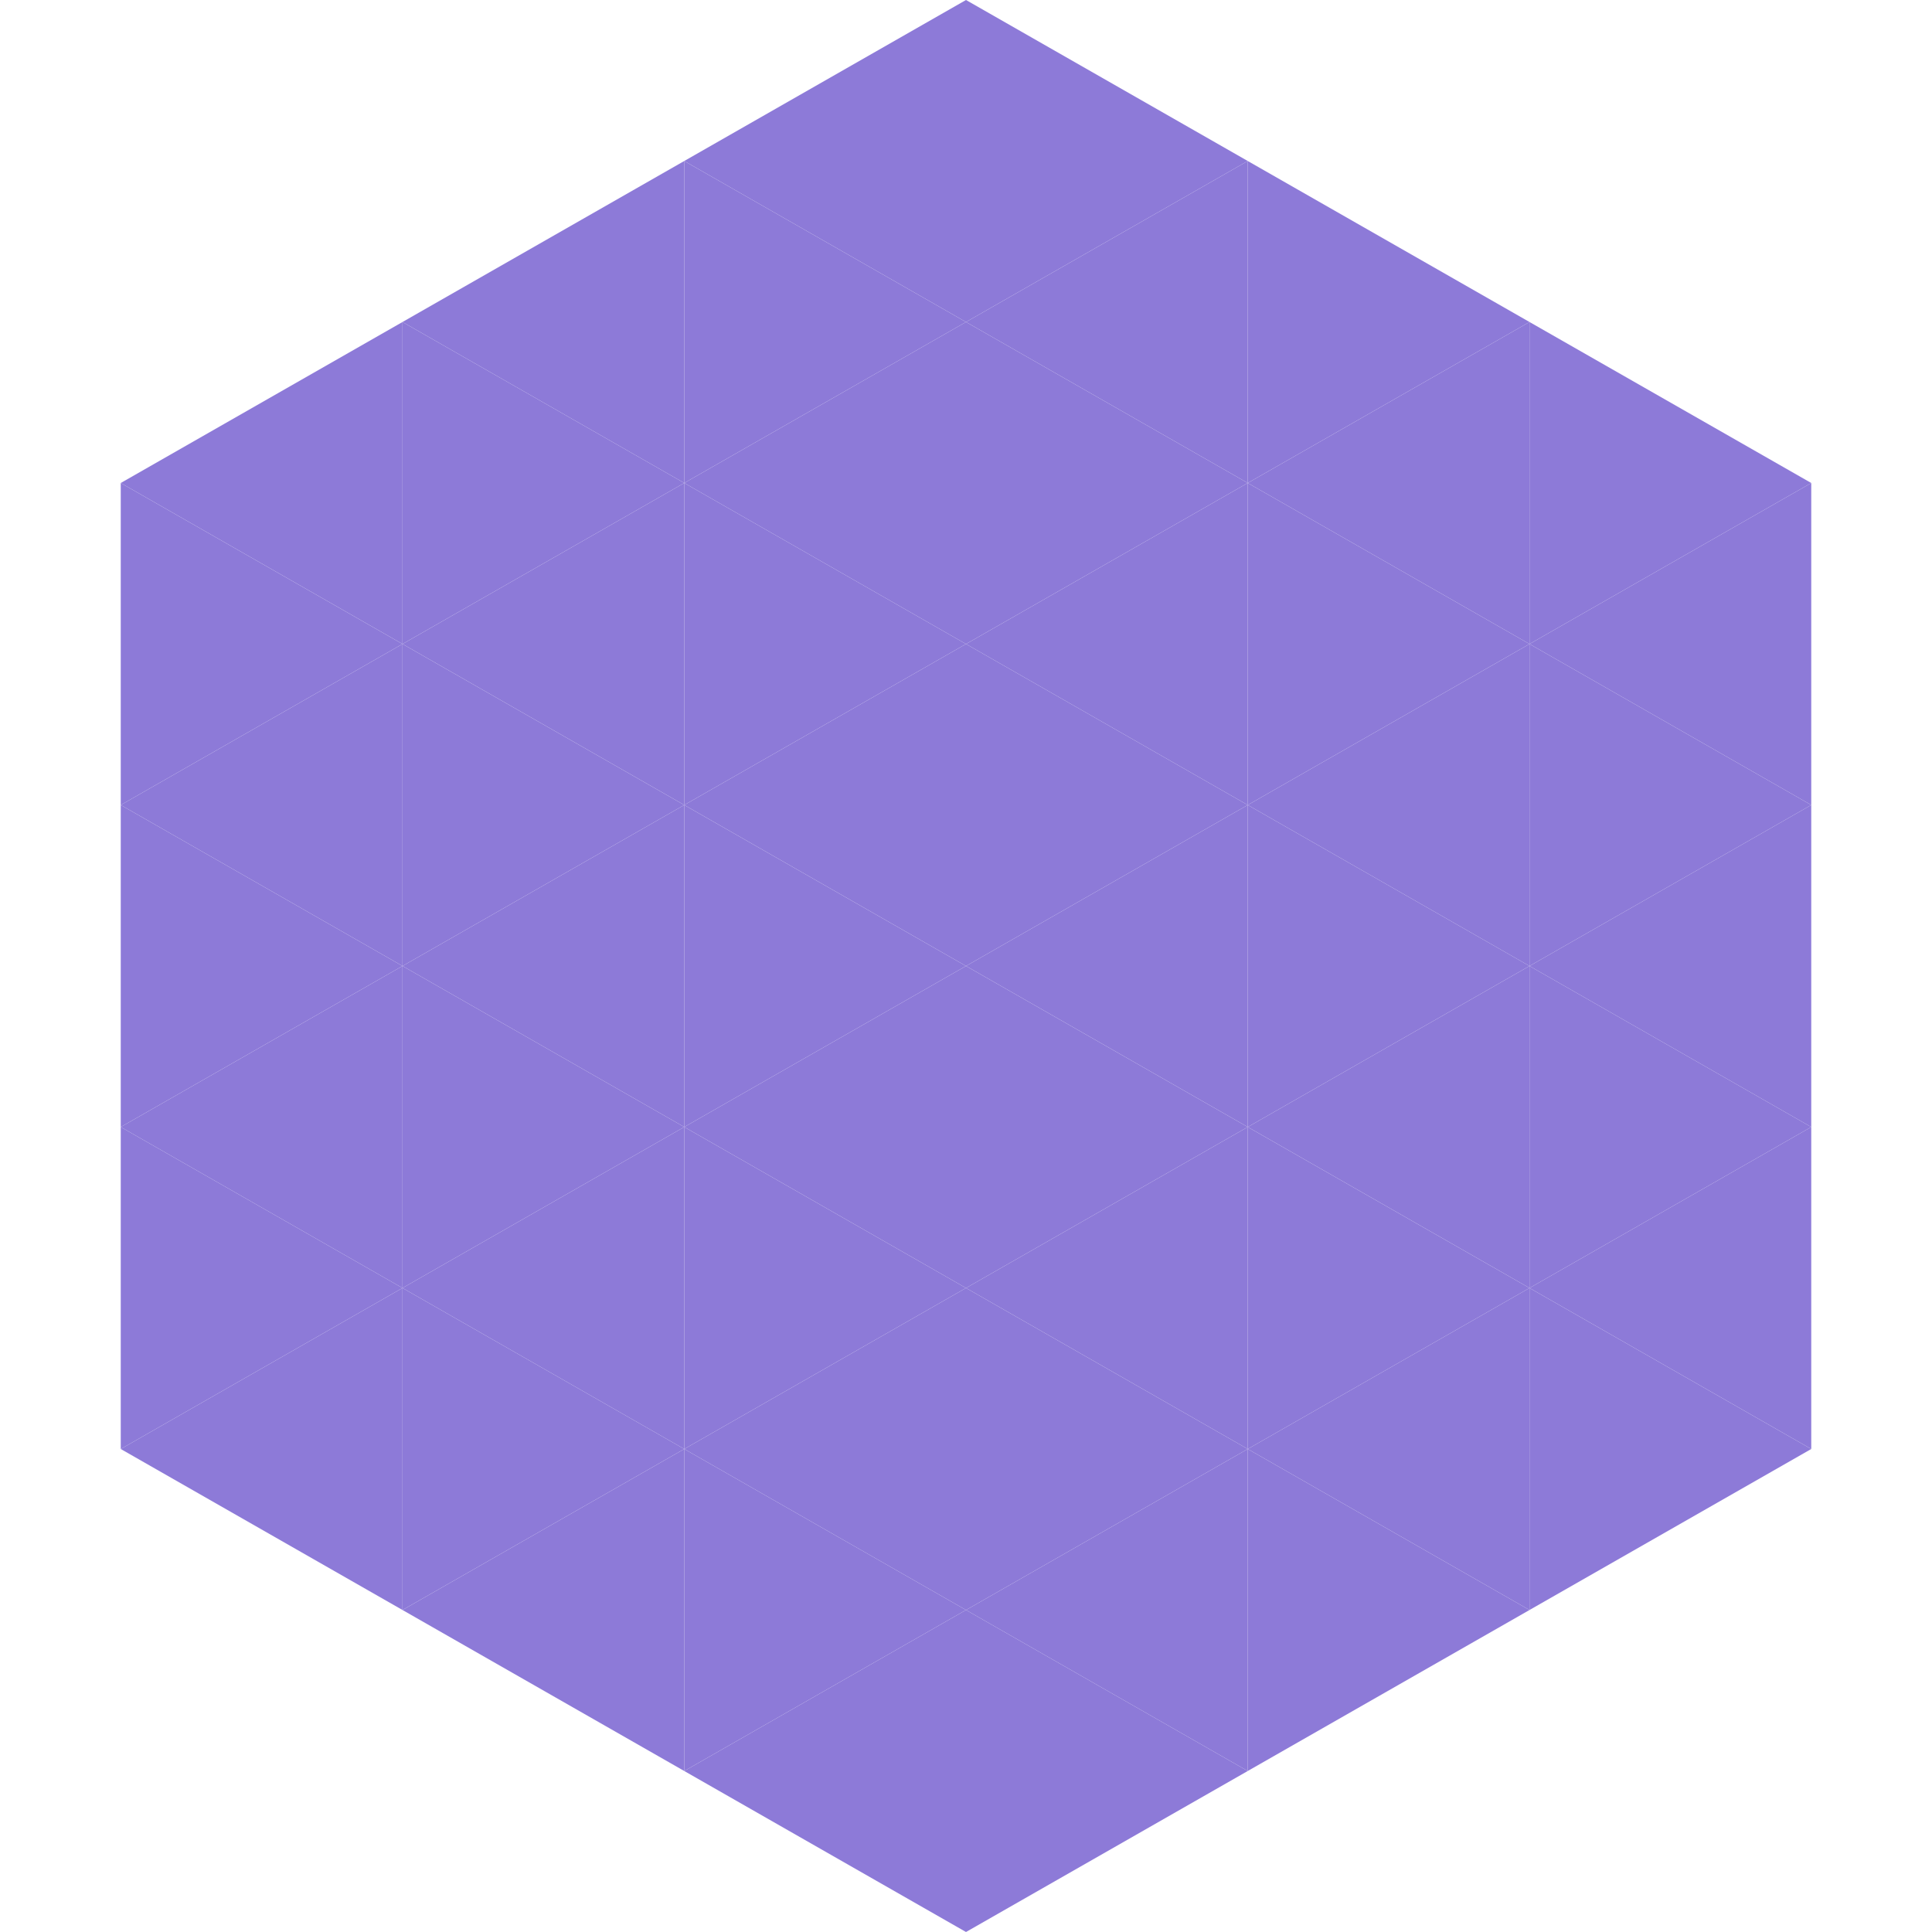 <?xml version="1.0"?>
<!-- Generated by SVGo -->
<svg width="240" height="240"
     xmlns="http://www.w3.org/2000/svg"
     xmlns:xlink="http://www.w3.org/1999/xlink">
<polygon points="50,40 15,60 50,80" style="fill:rgb(141,122,216)" />
<polygon points="190,40 225,60 190,80" style="fill:rgb(141,122,216)" />
<polygon points="15,60 50,80 15,100" style="fill:rgb(141,122,216)" />
<polygon points="225,60 190,80 225,100" style="fill:rgb(141,122,216)" />
<polygon points="50,80 15,100 50,120" style="fill:rgb(141,122,216)" />
<polygon points="190,80 225,100 190,120" style="fill:rgb(141,122,216)" />
<polygon points="15,100 50,120 15,140" style="fill:rgb(141,122,216)" />
<polygon points="225,100 190,120 225,140" style="fill:rgb(141,122,216)" />
<polygon points="50,120 15,140 50,160" style="fill:rgb(141,122,216)" />
<polygon points="190,120 225,140 190,160" style="fill:rgb(141,122,216)" />
<polygon points="15,140 50,160 15,180" style="fill:rgb(141,122,216)" />
<polygon points="225,140 190,160 225,180" style="fill:rgb(141,122,216)" />
<polygon points="50,160 15,180 50,200" style="fill:rgb(141,122,216)" />
<polygon points="190,160 225,180 190,200" style="fill:rgb(141,122,216)" />
<polygon points="15,180 50,200 15,220" style="fill:rgb(255,255,255); fill-opacity:0" />
<polygon points="225,180 190,200 225,220" style="fill:rgb(255,255,255); fill-opacity:0" />
<polygon points="50,0 85,20 50,40" style="fill:rgb(255,255,255); fill-opacity:0" />
<polygon points="190,0 155,20 190,40" style="fill:rgb(255,255,255); fill-opacity:0" />
<polygon points="85,20 50,40 85,60" style="fill:rgb(141,122,216)" />
<polygon points="155,20 190,40 155,60" style="fill:rgb(141,122,216)" />
<polygon points="50,40 85,60 50,80" style="fill:rgb(141,122,216)" />
<polygon points="190,40 155,60 190,80" style="fill:rgb(141,122,216)" />
<polygon points="85,60 50,80 85,100" style="fill:rgb(141,122,216)" />
<polygon points="155,60 190,80 155,100" style="fill:rgb(141,122,216)" />
<polygon points="50,80 85,100 50,120" style="fill:rgb(141,122,216)" />
<polygon points="190,80 155,100 190,120" style="fill:rgb(141,122,216)" />
<polygon points="85,100 50,120 85,140" style="fill:rgb(141,122,216)" />
<polygon points="155,100 190,120 155,140" style="fill:rgb(141,122,216)" />
<polygon points="50,120 85,140 50,160" style="fill:rgb(141,122,216)" />
<polygon points="190,120 155,140 190,160" style="fill:rgb(141,122,216)" />
<polygon points="85,140 50,160 85,180" style="fill:rgb(141,122,216)" />
<polygon points="155,140 190,160 155,180" style="fill:rgb(141,122,216)" />
<polygon points="50,160 85,180 50,200" style="fill:rgb(141,122,216)" />
<polygon points="190,160 155,180 190,200" style="fill:rgb(141,122,216)" />
<polygon points="85,180 50,200 85,220" style="fill:rgb(141,122,216)" />
<polygon points="155,180 190,200 155,220" style="fill:rgb(141,122,216)" />
<polygon points="120,0 85,20 120,40" style="fill:rgb(141,122,216)" />
<polygon points="120,0 155,20 120,40" style="fill:rgb(141,122,216)" />
<polygon points="85,20 120,40 85,60" style="fill:rgb(141,122,216)" />
<polygon points="155,20 120,40 155,60" style="fill:rgb(141,122,216)" />
<polygon points="120,40 85,60 120,80" style="fill:rgb(141,122,216)" />
<polygon points="120,40 155,60 120,80" style="fill:rgb(141,122,216)" />
<polygon points="85,60 120,80 85,100" style="fill:rgb(141,122,216)" />
<polygon points="155,60 120,80 155,100" style="fill:rgb(141,122,216)" />
<polygon points="120,80 85,100 120,120" style="fill:rgb(141,122,216)" />
<polygon points="120,80 155,100 120,120" style="fill:rgb(141,122,216)" />
<polygon points="85,100 120,120 85,140" style="fill:rgb(141,122,216)" />
<polygon points="155,100 120,120 155,140" style="fill:rgb(141,122,216)" />
<polygon points="120,120 85,140 120,160" style="fill:rgb(141,122,216)" />
<polygon points="120,120 155,140 120,160" style="fill:rgb(141,122,216)" />
<polygon points="85,140 120,160 85,180" style="fill:rgb(141,122,216)" />
<polygon points="155,140 120,160 155,180" style="fill:rgb(141,122,216)" />
<polygon points="120,160 85,180 120,200" style="fill:rgb(141,122,216)" />
<polygon points="120,160 155,180 120,200" style="fill:rgb(141,122,216)" />
<polygon points="85,180 120,200 85,220" style="fill:rgb(141,122,216)" />
<polygon points="155,180 120,200 155,220" style="fill:rgb(141,122,216)" />
<polygon points="120,200 85,220 120,240" style="fill:rgb(141,122,216)" />
<polygon points="120,200 155,220 120,240" style="fill:rgb(141,122,216)" />
<polygon points="85,220 120,240 85,260" style="fill:rgb(255,255,255); fill-opacity:0" />
<polygon points="155,220 120,240 155,260" style="fill:rgb(255,255,255); fill-opacity:0" />
</svg>
